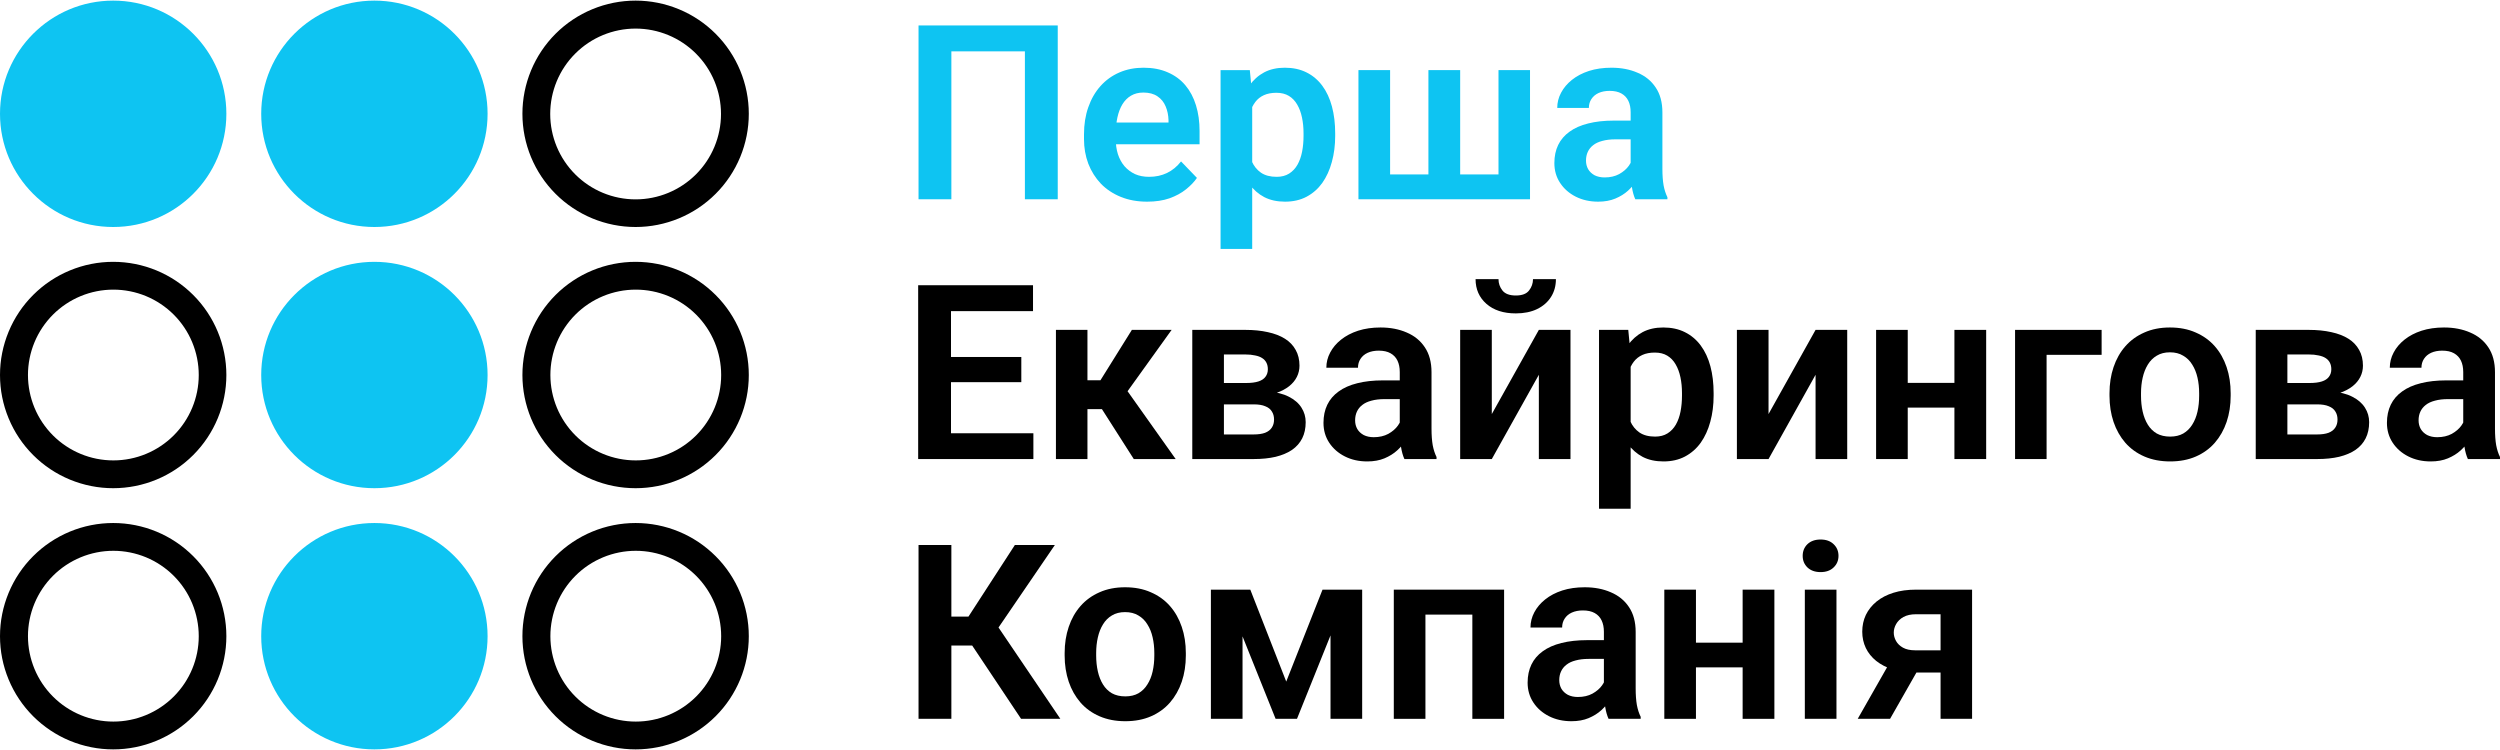 <?xml version="1.0" encoding="UTF-8"?> <svg xmlns="http://www.w3.org/2000/svg" width="150" height="45" viewBox="0 0 150 45" fill="none"><path d="M44.928 6.828C44.928 7.72 44.752 8.603 44.411 9.427C44.069 10.251 43.569 11 42.938 11.63C42.308 12.261 41.559 12.761 40.735 13.102C39.911 13.444 39.028 13.62 38.136 13.62C36.335 13.62 34.608 12.904 33.334 11.63C32.061 10.357 31.345 8.629 31.345 6.828C31.345 5.936 31.521 5.053 31.862 4.229C32.203 3.405 32.704 2.657 33.334 2.026C33.965 1.396 34.714 0.895 35.538 0.554C36.361 0.213 37.245 0.037 38.136 0.037C39.028 0.037 39.911 0.213 40.735 0.554C41.559 0.895 42.308 1.396 42.938 2.026C43.569 2.657 44.069 3.405 44.411 4.229C44.752 5.053 44.928 5.936 44.928 6.828ZM43.26 6.838C43.26 5.479 42.72 4.176 41.759 3.216C40.798 2.255 39.495 1.715 38.136 1.715C36.778 1.715 35.474 2.255 34.514 3.216C33.553 4.176 33.013 5.479 33.013 6.838C33.013 8.197 33.553 9.5 34.514 10.461C35.474 11.422 36.778 11.962 38.136 11.962C39.495 11.962 40.798 11.422 41.759 10.461C42.72 9.5 43.26 8.197 43.26 6.838Z" fill="black"></path><path d="M6.791 13.62C10.542 13.62 13.582 10.579 13.582 6.828C13.582 3.078 10.542 0.037 6.791 0.037C3.041 0.037 0 3.078 0 6.828C0 10.579 3.041 13.62 6.791 13.62Z" fill="#0EC4F2"></path><path d="M22.464 13.62C26.215 13.62 29.255 10.579 29.255 6.828C29.255 3.078 26.215 0.037 22.464 0.037C18.713 0.037 15.673 3.078 15.673 6.828C15.673 10.579 18.713 13.62 22.464 13.62Z" fill="#0EC4F2"></path><path d="M13.582 22.501C13.582 24.302 12.867 26.029 11.593 27.303C10.32 28.577 8.592 29.292 6.791 29.292C5.899 29.292 5.016 29.116 4.192 28.775C3.368 28.434 2.62 27.934 1.989 27.303C1.358 26.672 0.858 25.924 0.517 25.1C0.176 24.276 0 23.393 0 22.501C0 21.609 0.176 20.726 0.517 19.902C0.858 19.078 1.358 18.329 1.989 17.699C2.62 17.068 3.368 16.568 4.192 16.227C5.016 15.885 5.899 15.71 6.791 15.71C8.592 15.71 10.32 16.425 11.593 17.699C12.867 18.972 13.582 20.7 13.582 22.501ZM11.925 22.501C11.925 21.828 11.792 21.162 11.534 20.54C11.277 19.919 10.9 19.354 10.424 18.878C9.948 18.402 9.383 18.025 8.762 17.767C8.14 17.51 7.474 17.378 6.801 17.378C6.128 17.378 5.462 17.51 4.841 17.767C4.219 18.025 3.654 18.402 3.178 18.878C2.703 19.354 2.325 19.919 2.068 20.54C1.81 21.162 1.678 21.828 1.678 22.501C1.678 23.86 2.218 25.163 3.178 26.124C4.139 27.084 5.442 27.624 6.801 27.624C8.16 27.624 9.463 27.084 10.424 26.124C11.385 25.163 11.925 23.86 11.925 22.501Z" fill="black"></path><path d="M13.582 38.172C13.582 39.973 12.867 41.7 11.593 42.974C10.32 44.247 8.592 44.963 6.791 44.963C5.899 44.963 5.016 44.787 4.192 44.446C3.368 44.105 2.62 43.604 1.989 42.974C1.358 42.343 0.858 41.594 0.517 40.77C0.176 39.947 0 39.063 0 38.172C0 37.28 0.176 36.397 0.517 35.573C0.858 34.749 1.358 34 1.989 33.37C2.62 32.739 3.368 32.239 4.192 31.897C5.016 31.556 5.899 31.381 6.791 31.381C8.592 31.381 10.32 32.096 11.593 33.37C12.867 34.643 13.582 36.37 13.582 38.172ZM11.925 38.172C11.925 37.499 11.792 36.833 11.534 36.211C11.277 35.59 10.9 35.025 10.424 34.549C9.948 34.073 9.383 33.696 8.762 33.438C8.14 33.181 7.474 33.048 6.801 33.048C6.128 33.048 5.462 33.181 4.841 33.438C4.219 33.696 3.654 34.073 3.178 34.549C2.703 35.025 2.325 35.59 2.068 36.211C1.81 36.833 1.678 37.499 1.678 38.172C1.678 39.531 2.218 40.834 3.178 41.794C4.139 42.755 5.442 43.295 6.801 43.295C8.16 43.295 9.463 42.755 10.424 41.794C11.385 40.834 11.925 39.531 11.925 38.172Z" fill="black"></path><path d="M44.928 22.501C44.928 24.302 44.212 26.029 42.938 27.303C41.665 28.577 39.938 29.292 38.136 29.292C36.335 29.292 34.608 28.577 33.334 27.303C32.061 26.029 31.345 24.302 31.345 22.501C31.345 20.7 32.061 18.972 33.334 17.699C34.608 16.425 36.335 15.71 38.136 15.71C39.938 15.71 41.665 16.425 42.938 17.699C44.212 18.972 44.928 20.7 44.928 22.501ZM43.27 22.501C43.27 21.828 43.137 21.162 42.88 20.54C42.622 19.919 42.245 19.354 41.769 18.878C41.293 18.402 40.729 18.025 40.107 17.767C39.485 17.51 38.819 17.378 38.146 17.378C37.474 17.378 36.807 17.51 36.186 17.767C35.564 18.025 34.999 18.402 34.524 18.878C34.048 19.354 33.67 19.919 33.413 20.54C33.156 21.162 33.023 21.828 33.023 22.501C33.023 23.86 33.563 25.163 34.524 26.124C35.484 27.084 36.788 27.624 38.146 27.624C39.505 27.624 40.808 27.084 41.769 26.124C42.73 25.163 43.27 23.86 43.27 22.501Z" fill="black"></path><path d="M44.928 38.172C44.928 39.973 44.212 41.7 42.938 42.974C41.665 44.247 39.938 44.963 38.136 44.963C36.335 44.963 34.608 44.247 33.334 42.974C32.061 41.7 31.345 39.973 31.345 38.172C31.345 36.37 32.061 34.643 33.334 33.37C34.608 32.096 36.335 31.381 38.136 31.381C39.938 31.381 41.665 32.096 42.938 33.37C44.212 34.643 44.928 36.37 44.928 38.172ZM43.27 38.172C43.27 37.499 43.137 36.833 42.88 36.211C42.622 35.59 42.245 35.025 41.769 34.549C41.293 34.073 40.729 33.696 40.107 33.438C39.485 33.181 38.819 33.048 38.146 33.048C37.474 33.048 36.807 33.181 36.186 33.438C35.564 33.696 34.999 34.073 34.524 34.549C34.048 35.025 33.67 35.59 33.413 36.211C33.156 36.833 33.023 37.499 33.023 38.172C33.023 39.531 33.563 40.834 34.524 41.794C35.484 42.755 36.788 43.295 38.146 43.295C39.505 43.295 40.808 42.755 41.769 41.794C42.73 40.834 43.27 39.531 43.27 38.172Z" fill="black"></path><path d="M22.464 29.292C26.215 29.292 29.255 26.252 29.255 22.501C29.255 18.75 26.215 15.71 22.464 15.71C18.713 15.71 15.673 18.75 15.673 22.501C15.673 26.252 18.713 29.292 22.464 29.292Z" fill="#0EC4F2"></path><path d="M22.464 44.963C26.215 44.963 29.255 41.922 29.255 38.172C29.255 34.421 26.215 31.381 22.464 31.381C18.713 31.381 15.673 34.421 15.673 38.172C15.673 41.922 18.713 44.963 22.464 44.963Z" fill="#0EC4F2"></path><path d="M63.464 1.527V11.956H61.494V3.081H57.082V11.956H55.112V1.527H63.464Z" fill="#0EC4F2"></path><path d="M68.829 12.1C68.242 12.1 67.714 12.004 67.246 11.813C66.778 11.622 66.379 11.357 66.05 11.018C65.725 10.674 65.474 10.275 65.298 9.822C65.126 9.363 65.04 8.871 65.04 8.346V8.06C65.04 7.463 65.126 6.921 65.298 6.434C65.469 5.942 65.713 5.519 66.028 5.166C66.343 4.812 66.721 4.54 67.16 4.349C67.599 4.158 68.084 4.063 68.614 4.063C69.163 4.063 69.648 4.156 70.068 4.342C70.488 4.523 70.839 4.781 71.121 5.116C71.403 5.45 71.615 5.851 71.759 6.319C71.902 6.782 71.974 7.296 71.974 7.859V8.654H65.899V7.35H70.111V7.207C70.102 6.906 70.044 6.632 69.939 6.383C69.834 6.13 69.672 5.93 69.452 5.782C69.232 5.629 68.948 5.553 68.6 5.553C68.318 5.553 68.072 5.615 67.862 5.739C67.657 5.858 67.485 6.03 67.346 6.255C67.213 6.474 67.112 6.737 67.045 7.042C66.978 7.348 66.945 7.687 66.945 8.06V8.346C66.945 8.671 66.988 8.972 67.074 9.249C67.165 9.526 67.296 9.767 67.468 9.972C67.645 10.173 67.855 10.33 68.098 10.445C68.347 10.555 68.628 10.61 68.944 10.61C69.34 10.61 69.698 10.533 70.018 10.38C70.343 10.223 70.624 9.991 70.863 9.686L71.816 10.674C71.653 10.913 71.434 11.142 71.157 11.362C70.885 11.581 70.555 11.761 70.168 11.899C69.782 12.033 69.335 12.1 68.829 12.1Z" fill="#0EC4F2"></path><path d="M75.132 5.696V14.936H73.234V4.206H74.989L75.132 5.696ZM80.111 8.002V8.153C80.111 8.716 80.044 9.239 79.91 9.721C79.781 10.199 79.59 10.617 79.337 10.975C79.084 11.328 78.769 11.605 78.391 11.806C78.019 12.002 77.589 12.1 77.102 12.1C76.625 12.1 76.209 12.009 75.856 11.827C75.502 11.641 75.204 11.379 74.96 11.039C74.717 10.7 74.521 10.306 74.373 9.858C74.23 9.404 74.122 8.91 74.051 8.375V7.895C74.122 7.327 74.23 6.811 74.373 6.348C74.521 5.88 74.717 5.476 74.96 5.137C75.204 4.793 75.5 4.528 75.849 4.342C76.202 4.156 76.615 4.063 77.088 4.063C77.58 4.063 78.012 4.156 78.384 4.342C78.762 4.528 79.079 4.796 79.337 5.144C79.595 5.493 79.788 5.908 79.917 6.391C80.046 6.873 80.111 7.41 80.111 8.002ZM78.212 8.153V8.002C78.212 7.658 78.181 7.341 78.119 7.05C78.057 6.754 77.962 6.496 77.833 6.276C77.704 6.052 77.537 5.877 77.331 5.753C77.126 5.629 76.878 5.567 76.586 5.567C76.295 5.567 76.044 5.615 75.834 5.71C75.624 5.806 75.452 5.942 75.319 6.118C75.185 6.295 75.08 6.505 75.003 6.749C74.932 6.988 74.884 7.253 74.86 7.544V8.733C74.903 9.086 74.987 9.404 75.111 9.686C75.235 9.967 75.416 10.192 75.655 10.359C75.899 10.526 76.214 10.61 76.601 10.61C76.892 10.61 77.14 10.545 77.346 10.416C77.551 10.287 77.718 10.111 77.847 9.886C77.976 9.657 78.069 9.394 78.126 9.098C78.184 8.802 78.212 8.487 78.212 8.153Z" fill="#0EC4F2"></path><path d="M81.507 4.206H83.406V10.466H85.705V4.206H87.61V10.466H89.91V4.206H91.801V11.956H81.507V4.206Z" fill="#0EC4F2"></path><path d="M97.839 10.309V6.734C97.839 6.472 97.794 6.245 97.703 6.054C97.612 5.863 97.474 5.715 97.287 5.61C97.101 5.505 96.865 5.452 96.578 5.452C96.325 5.452 96.103 5.495 95.912 5.581C95.726 5.667 95.583 5.789 95.482 5.947C95.382 6.099 95.332 6.276 95.332 6.477H93.434C93.434 6.157 93.51 5.853 93.663 5.567C93.816 5.276 94.033 5.018 94.315 4.793C94.601 4.564 94.943 4.385 95.339 4.256C95.74 4.127 96.189 4.063 96.686 4.063C97.273 4.063 97.796 4.163 98.254 4.364C98.718 4.559 99.081 4.855 99.343 5.252C99.611 5.648 99.744 6.147 99.744 6.749V10.13C99.744 10.517 99.768 10.848 99.816 11.125C99.868 11.398 99.945 11.634 100.045 11.835V11.956H98.118C98.028 11.761 97.958 11.512 97.911 11.211C97.863 10.906 97.839 10.605 97.839 10.309ZM98.104 7.236L98.118 8.36H96.922C96.626 8.36 96.366 8.392 96.141 8.454C95.917 8.511 95.733 8.597 95.59 8.711C95.447 8.821 95.339 8.955 95.267 9.113C95.196 9.265 95.16 9.44 95.16 9.635C95.16 9.826 95.203 9.998 95.289 10.151C95.38 10.304 95.509 10.426 95.676 10.517C95.848 10.602 96.048 10.646 96.278 10.646C96.612 10.646 96.903 10.579 97.151 10.445C97.4 10.306 97.593 10.139 97.732 9.943C97.87 9.748 97.944 9.561 97.954 9.385L98.498 10.201C98.431 10.397 98.331 10.605 98.197 10.825C98.063 11.044 97.891 11.249 97.681 11.441C97.471 11.632 97.218 11.789 96.922 11.913C96.626 12.037 96.282 12.1 95.891 12.1C95.389 12.1 94.94 11.999 94.544 11.799C94.148 11.598 93.835 11.323 93.606 10.975C93.376 10.626 93.262 10.23 93.262 9.786C93.262 9.375 93.338 9.012 93.491 8.697C93.644 8.382 93.871 8.117 94.172 7.902C94.472 7.682 94.845 7.518 95.289 7.408C95.738 7.293 96.251 7.236 96.829 7.236H98.104Z" fill="#0EC4F2"></path><path d="M62.003 25.996V27.543H56.459V25.996H62.003ZM57.06 17.114V27.543H55.09V17.114H57.06ZM61.279 21.419V22.93H56.459V21.419H61.279ZM61.981 17.114V18.668H56.459V17.114H61.981Z" fill="black"></path><path d="M65.247 19.793V27.543H63.356V19.793H65.247ZM70.297 19.793L66.881 24.549H64.868L64.631 22.815H66.028L67.912 19.793H70.297ZM68.027 27.543L65.906 24.219L67.482 23.231L70.541 27.543H68.027Z" fill="black"></path><path d="M75.218 24.262H72.761L72.747 22.98H74.767C75.068 22.98 75.314 22.949 75.505 22.887C75.696 22.825 75.837 22.732 75.927 22.608C76.023 22.483 76.071 22.333 76.071 22.156C76.071 22.004 76.042 21.872 75.985 21.762C75.927 21.648 75.841 21.555 75.727 21.483C75.617 21.411 75.476 21.359 75.304 21.326C75.137 21.287 74.941 21.268 74.717 21.268H73.435V27.543H71.537V19.793H74.717C75.218 19.793 75.67 19.838 76.071 19.929C76.472 20.015 76.813 20.146 77.095 20.323C77.377 20.499 77.592 20.724 77.74 20.996C77.892 21.263 77.969 21.579 77.969 21.942C77.969 22.18 77.916 22.405 77.811 22.615C77.706 22.825 77.551 23.011 77.346 23.174C77.14 23.336 76.887 23.47 76.586 23.575C76.286 23.675 75.942 23.737 75.555 23.761L75.218 24.262ZM75.218 27.543H72.253L72.955 26.067H75.218C75.495 26.067 75.725 26.034 75.906 25.967C76.087 25.895 76.221 25.793 76.307 25.659C76.398 25.525 76.443 25.363 76.443 25.172C76.443 24.986 76.4 24.826 76.314 24.692C76.233 24.554 76.102 24.448 75.92 24.377C75.744 24.3 75.51 24.262 75.218 24.262H73.263L73.277 22.98H75.548L76.049 23.489C76.565 23.522 76.992 23.627 77.331 23.804C77.67 23.976 77.924 24.195 78.091 24.463C78.258 24.726 78.341 25.014 78.341 25.33C78.341 25.697 78.272 26.02 78.134 26.297C77.995 26.573 77.792 26.805 77.525 26.991C77.257 27.173 76.93 27.311 76.543 27.407C76.157 27.498 75.715 27.543 75.218 27.543Z" fill="black"></path><path d="M83.986 25.895V22.321C83.986 22.058 83.94 21.832 83.85 21.641C83.759 21.45 83.621 21.302 83.434 21.197C83.248 21.091 83.012 21.039 82.725 21.039C82.472 21.039 82.25 21.082 82.059 21.168C81.873 21.254 81.73 21.376 81.629 21.533C81.529 21.686 81.479 21.863 81.479 22.063H79.581C79.581 21.743 79.657 21.44 79.81 21.154C79.963 20.862 80.18 20.604 80.462 20.38C80.748 20.151 81.09 19.972 81.486 19.843C81.887 19.714 82.336 19.649 82.833 19.649C83.42 19.649 83.943 19.75 84.401 19.95C84.865 20.146 85.227 20.442 85.49 20.838C85.757 21.235 85.891 21.734 85.891 22.335V25.716C85.891 26.103 85.915 26.435 85.963 26.712C86.015 26.984 86.092 27.221 86.192 27.421V27.543H84.265C84.174 27.347 84.105 27.099 84.057 26.798C84.01 26.492 83.986 26.192 83.986 25.895ZM84.251 22.823L84.265 23.947H83.069C82.773 23.947 82.513 23.978 82.288 24.04C82.064 24.098 81.88 24.183 81.737 24.298C81.593 24.408 81.486 24.542 81.414 24.699C81.343 24.852 81.307 25.026 81.307 25.222C81.307 25.413 81.35 25.585 81.436 25.738C81.526 25.891 81.655 26.012 81.823 26.103C81.995 26.189 82.195 26.232 82.424 26.232C82.758 26.232 83.05 26.165 83.298 26.032C83.546 25.893 83.74 25.726 83.878 25.53C84.017 25.334 84.091 25.148 84.1 24.971L84.645 25.788C84.578 25.984 84.478 26.192 84.344 26.411C84.21 26.631 84.038 26.836 83.828 27.027C83.618 27.218 83.365 27.376 83.069 27.5C82.773 27.624 82.429 27.686 82.037 27.686C81.536 27.686 81.087 27.586 80.691 27.385C80.294 27.185 79.982 26.91 79.752 26.562C79.523 26.213 79.409 25.817 79.409 25.372C79.409 24.962 79.485 24.599 79.638 24.284C79.791 23.969 80.017 23.704 80.318 23.489C80.619 23.269 80.992 23.104 81.436 22.994C81.885 22.88 82.398 22.823 82.976 22.823H84.251Z" fill="black"></path><path d="M89.508 24.843L92.331 19.793H94.229V27.543H92.331V22.486L89.508 27.543H87.61V19.793H89.508V24.843ZM91.98 16.748H93.355C93.355 17.149 93.257 17.505 93.061 17.816C92.865 18.126 92.586 18.369 92.223 18.546C91.865 18.718 91.44 18.804 90.948 18.804C90.208 18.804 89.621 18.613 89.186 18.231C88.752 17.849 88.534 17.355 88.534 16.748H89.91C89.91 17.001 89.988 17.228 90.146 17.429C90.304 17.629 90.571 17.73 90.948 17.73C91.326 17.73 91.591 17.629 91.743 17.429C91.901 17.228 91.98 17.001 91.98 16.748Z" fill="black"></path><path d="M97.839 21.282V30.523H95.941V19.793H97.696L97.839 21.282ZM102.817 23.589V23.739C102.817 24.303 102.75 24.826 102.617 25.308C102.488 25.786 102.297 26.203 102.044 26.562C101.791 26.915 101.475 27.192 101.098 27.392C100.726 27.588 100.296 27.686 99.809 27.686C99.331 27.686 98.916 27.596 98.562 27.414C98.209 27.228 97.911 26.965 97.667 26.626C97.424 26.287 97.228 25.893 97.08 25.444C96.936 24.991 96.829 24.496 96.757 23.961V23.482C96.829 22.913 96.936 22.398 97.08 21.934C97.228 21.466 97.424 21.063 97.667 20.724C97.911 20.38 98.207 20.115 98.555 19.929C98.909 19.742 99.322 19.649 99.794 19.649C100.286 19.649 100.719 19.742 101.091 19.929C101.468 20.115 101.786 20.382 102.044 20.731C102.302 21.079 102.495 21.495 102.624 21.977C102.753 22.46 102.817 22.997 102.817 23.589ZM100.919 23.739V23.589C100.919 23.245 100.888 22.928 100.826 22.636C100.764 22.34 100.668 22.082 100.539 21.863C100.411 21.638 100.243 21.464 100.038 21.34C99.833 21.216 99.584 21.154 99.293 21.154C99.002 21.154 98.751 21.201 98.541 21.297C98.331 21.392 98.159 21.528 98.025 21.705C97.891 21.882 97.787 22.092 97.71 22.335C97.638 22.574 97.591 22.839 97.567 23.131V24.32C97.61 24.673 97.693 24.991 97.817 25.272C97.942 25.554 98.123 25.778 98.362 25.946C98.605 26.113 98.921 26.196 99.307 26.196C99.599 26.196 99.847 26.132 100.052 26.003C100.258 25.874 100.425 25.697 100.554 25.473C100.683 25.244 100.776 24.981 100.833 24.685C100.89 24.389 100.919 24.074 100.919 23.739Z" fill="black"></path><path d="M106.112 24.843L108.934 19.793H110.833V27.543H108.934V22.486L106.112 27.543H104.214V19.793H106.112V24.843Z" fill="black"></path><path d="M117.845 22.973V24.456H113.87V22.973H117.845ZM114.464 19.793V27.543H112.566V19.793H114.464ZM119.17 19.793V27.543H117.265V19.793H119.17Z" fill="black"></path><path d="M126.097 19.793V21.29H122.795V27.543H120.904V19.793H126.097Z" fill="black"></path><path d="M126.57 23.747V23.596C126.57 23.028 126.651 22.505 126.813 22.027C126.976 21.545 127.212 21.127 127.522 20.774C127.833 20.421 128.212 20.146 128.661 19.95C129.11 19.75 129.621 19.649 130.194 19.649C130.777 19.649 131.293 19.75 131.741 19.95C132.195 20.146 132.577 20.421 132.887 20.774C133.198 21.127 133.434 21.545 133.597 22.027C133.759 22.505 133.84 23.028 133.84 23.596V23.747C133.84 24.31 133.759 24.833 133.597 25.315C133.434 25.793 133.198 26.211 132.887 26.569C132.577 26.922 132.197 27.197 131.749 27.392C131.3 27.588 130.786 27.686 130.209 27.686C129.635 27.686 129.122 27.588 128.668 27.392C128.215 27.197 127.833 26.922 127.522 26.569C127.212 26.211 126.976 25.793 126.813 25.315C126.651 24.833 126.57 24.31 126.57 23.747ZM128.461 23.596V23.747C128.461 24.086 128.494 24.403 128.561 24.699C128.628 24.995 128.731 25.256 128.869 25.48C129.008 25.704 129.187 25.881 129.406 26.01C129.631 26.134 129.898 26.196 130.209 26.196C130.514 26.196 130.777 26.134 130.996 26.01C131.216 25.881 131.395 25.704 131.534 25.48C131.677 25.256 131.782 24.995 131.849 24.699C131.916 24.403 131.949 24.086 131.949 23.747V23.596C131.949 23.262 131.916 22.949 131.849 22.658C131.782 22.362 131.677 22.101 131.534 21.877C131.395 21.648 131.214 21.469 130.989 21.34C130.77 21.206 130.505 21.139 130.194 21.139C129.889 21.139 129.626 21.206 129.406 21.34C129.187 21.469 129.008 21.648 128.869 21.877C128.731 22.101 128.628 22.362 128.561 22.658C128.494 22.949 128.461 23.262 128.461 23.596Z" fill="black"></path><path d="M139.026 24.262H136.569L136.555 22.98H138.575C138.876 22.98 139.122 22.949 139.313 22.887C139.504 22.825 139.645 22.732 139.735 22.608C139.831 22.483 139.879 22.333 139.879 22.156C139.879 22.004 139.85 21.872 139.793 21.762C139.735 21.648 139.649 21.555 139.535 21.483C139.425 21.411 139.284 21.359 139.112 21.326C138.945 21.287 138.749 21.268 138.525 21.268H137.243V27.543H135.344V19.793H138.525C139.026 19.793 139.477 19.838 139.879 19.929C140.28 20.015 140.621 20.146 140.903 20.323C141.185 20.499 141.399 20.724 141.548 20.996C141.7 21.263 141.777 21.579 141.777 21.942C141.777 22.18 141.724 22.405 141.619 22.615C141.514 22.825 141.359 23.011 141.154 23.174C140.948 23.336 140.695 23.47 140.394 23.575C140.093 23.675 139.75 23.737 139.363 23.761L139.026 24.262ZM139.026 27.543H136.061L136.763 26.067H139.026C139.303 26.067 139.532 26.034 139.714 25.967C139.895 25.895 140.029 25.793 140.115 25.659C140.206 25.525 140.251 25.363 140.251 25.172C140.251 24.986 140.208 24.826 140.122 24.692C140.041 24.554 139.91 24.448 139.728 24.377C139.551 24.3 139.317 24.262 139.026 24.262H137.071L137.085 22.98H139.356L139.857 23.489C140.373 23.522 140.8 23.627 141.139 23.804C141.478 23.976 141.731 24.195 141.899 24.463C142.066 24.726 142.149 25.014 142.149 25.33C142.149 25.697 142.08 26.02 141.941 26.297C141.803 26.573 141.6 26.805 141.333 26.991C141.065 27.173 140.738 27.311 140.351 27.407C139.965 27.498 139.523 27.543 139.026 27.543Z" fill="black"></path><path d="M147.794 25.895V22.321C147.794 22.058 147.748 21.832 147.658 21.641C147.567 21.45 147.428 21.302 147.242 21.197C147.056 21.091 146.819 21.039 146.533 21.039C146.28 21.039 146.058 21.082 145.867 21.168C145.681 21.254 145.537 21.376 145.437 21.533C145.337 21.686 145.287 21.863 145.287 22.063H143.388C143.388 21.743 143.465 21.44 143.618 21.154C143.77 20.862 143.988 20.604 144.269 20.38C144.556 20.151 144.897 19.972 145.294 19.843C145.695 19.714 146.144 19.649 146.64 19.649C147.228 19.649 147.751 19.75 148.209 19.95C148.672 20.146 149.035 20.442 149.298 20.838C149.565 21.235 149.699 21.734 149.699 22.335V25.716C149.699 26.103 149.723 26.435 149.771 26.712C149.823 26.984 149.9 27.221 150 27.421V27.543H148.073C147.982 27.347 147.913 27.099 147.865 26.798C147.818 26.492 147.794 26.192 147.794 25.895ZM148.059 22.823L148.073 23.947H146.877C146.581 23.947 146.32 23.978 146.096 24.04C145.872 24.098 145.688 24.183 145.544 24.298C145.401 24.408 145.294 24.542 145.222 24.699C145.15 24.852 145.115 25.026 145.115 25.222C145.115 25.413 145.158 25.585 145.244 25.738C145.334 25.891 145.463 26.012 145.63 26.103C145.802 26.189 146.003 26.232 146.232 26.232C146.566 26.232 146.858 26.165 147.106 26.032C147.354 25.893 147.548 25.726 147.686 25.53C147.825 25.334 147.899 25.148 147.908 24.971L148.453 25.788C148.386 25.984 148.285 26.192 148.152 26.411C148.018 26.631 147.846 26.836 147.636 27.027C147.426 27.218 147.173 27.376 146.877 27.5C146.581 27.624 146.237 27.686 145.845 27.686C145.344 27.686 144.895 27.586 144.499 27.385C144.102 27.185 143.79 26.91 143.56 26.562C143.331 26.213 143.216 25.817 143.216 25.372C143.216 24.962 143.293 24.599 143.446 24.284C143.599 23.969 143.825 23.704 144.126 23.489C144.427 23.269 144.8 23.104 145.244 22.994C145.692 22.88 146.206 22.823 146.784 22.823H148.059Z" fill="black"></path><path d="M57.082 32.7V43.13H55.112V32.7H57.082ZM63.292 32.7L59.173 38.731H56.587L56.33 36.998H58.106L60.892 32.7H63.292ZM61.265 43.13L58.12 38.416L59.445 36.962L63.621 43.13H61.265Z" fill="black"></path><path d="M63.879 39.333V39.183C63.879 38.614 63.961 38.092 64.123 37.614C64.285 37.132 64.522 36.714 64.832 36.361C65.142 36.007 65.522 35.733 65.971 35.537C66.42 35.336 66.931 35.236 67.504 35.236C68.086 35.236 68.602 35.336 69.051 35.537C69.505 35.733 69.887 36.007 70.197 36.361C70.507 36.714 70.744 37.132 70.906 37.614C71.069 38.092 71.15 38.614 71.15 39.183V39.333C71.15 39.897 71.069 40.42 70.906 40.902C70.744 41.379 70.507 41.797 70.197 42.155C69.887 42.509 69.507 42.783 69.058 42.979C68.609 43.175 68.096 43.273 67.518 43.273C66.945 43.273 66.432 43.175 65.978 42.979C65.524 42.783 65.142 42.509 64.832 42.155C64.522 41.797 64.285 41.379 64.123 40.902C63.961 40.42 63.879 39.897 63.879 39.333ZM65.77 39.183V39.333C65.77 39.672 65.804 39.99 65.871 40.286C65.938 40.582 66.04 40.842 66.179 41.067C66.317 41.291 66.496 41.468 66.716 41.597C66.94 41.721 67.208 41.783 67.518 41.783C67.824 41.783 68.086 41.721 68.306 41.597C68.526 41.468 68.705 41.291 68.843 41.067C68.987 40.842 69.092 40.582 69.158 40.286C69.225 39.99 69.259 39.672 69.259 39.333V39.183C69.259 38.849 69.225 38.536 69.158 38.244C69.092 37.948 68.987 37.688 68.843 37.464C68.705 37.234 68.523 37.055 68.299 36.926C68.079 36.793 67.814 36.726 67.504 36.726C67.198 36.726 66.936 36.793 66.716 36.926C66.496 37.055 66.317 37.234 66.179 37.464C66.04 37.688 65.938 37.948 65.871 38.244C65.804 38.536 65.77 38.849 65.77 39.183Z" fill="black"></path><path d="M77.174 40.895L79.351 35.379H80.934L77.819 43.13H76.536L73.428 35.379H75.018L77.174 40.895ZM74.552 35.379V43.13H72.654V35.379H74.552ZM79.831 43.13V35.379H81.73V43.13H79.831Z" fill="black"></path><path d="M88.814 35.379V36.876H85.024V35.379H88.814ZM85.526 35.379V43.13H83.628V35.379H85.526ZM90.246 35.379V43.13H88.341V35.379H90.246Z" fill="black"></path><path d="M96.234 41.482V37.908C96.234 37.645 96.189 37.418 96.098 37.227C96.008 37.036 95.869 36.888 95.683 36.783C95.497 36.678 95.26 36.626 94.974 36.626C94.721 36.626 94.499 36.669 94.308 36.755C94.121 36.84 93.978 36.962 93.878 37.12C93.778 37.273 93.728 37.449 93.728 37.65H91.829C91.829 37.33 91.906 37.027 92.058 36.74C92.211 36.449 92.429 36.191 92.71 35.967C92.997 35.737 93.338 35.558 93.735 35.429C94.136 35.3 94.585 35.236 95.081 35.236C95.669 35.236 96.192 35.336 96.65 35.537C97.113 35.733 97.476 36.029 97.739 36.425C98.006 36.821 98.14 37.32 98.14 37.922V41.303C98.14 41.69 98.164 42.022 98.212 42.299C98.264 42.571 98.34 42.807 98.441 43.008V43.13H96.514C96.423 42.934 96.354 42.685 96.306 42.385C96.258 42.079 96.234 41.778 96.234 41.482ZM96.499 38.409L96.514 39.534H95.318C95.022 39.534 94.761 39.565 94.537 39.627C94.312 39.684 94.129 39.77 93.985 39.885C93.842 39.995 93.735 40.128 93.663 40.286C93.591 40.439 93.555 40.613 93.555 40.809C93.555 41 93.599 41.172 93.684 41.325C93.775 41.477 93.904 41.599 94.071 41.69C94.243 41.776 94.444 41.819 94.673 41.819C95.007 41.819 95.299 41.752 95.547 41.618C95.795 41.48 95.989 41.313 96.127 41.117C96.266 40.921 96.34 40.735 96.349 40.558L96.894 41.375C96.827 41.57 96.726 41.778 96.593 41.998C96.459 42.218 96.287 42.423 96.077 42.614C95.867 42.805 95.614 42.962 95.318 43.087C95.022 43.211 94.678 43.273 94.286 43.273C93.785 43.273 93.336 43.173 92.939 42.972C92.543 42.771 92.23 42.497 92.001 42.148C91.772 41.8 91.657 41.403 91.657 40.959C91.657 40.548 91.734 40.186 91.887 39.87C92.039 39.555 92.266 39.29 92.567 39.075C92.868 38.856 93.24 38.691 93.684 38.581C94.133 38.467 94.647 38.409 95.225 38.409H96.499Z" fill="black"></path><path d="M105.138 38.56V40.042H101.163V38.56H105.138ZM101.757 35.379V43.13H99.859V35.379H101.757ZM106.463 35.379V43.13H104.558V35.379H106.463Z" fill="black"></path><path d="M110.188 35.379V43.13H108.29V35.379H110.188ZM108.161 33.352C108.161 33.07 108.256 32.836 108.447 32.65C108.643 32.464 108.906 32.371 109.235 32.371C109.565 32.371 109.825 32.464 110.016 32.65C110.212 32.836 110.31 33.07 110.31 33.352C110.31 33.629 110.212 33.861 110.016 34.047C109.825 34.233 109.565 34.326 109.235 34.326C108.906 34.326 108.643 34.233 108.447 34.047C108.256 33.861 108.161 33.629 108.161 33.352Z" fill="black"></path><path d="M113.641 39.304H115.582L113.404 43.13H111.463L113.641 39.304ZM114.959 35.379H118.325V43.13H116.434V36.855H114.959C114.658 36.855 114.407 36.91 114.206 37.02C114.011 37.129 113.865 37.27 113.769 37.442C113.674 37.609 113.626 37.781 113.626 37.958C113.626 38.13 113.672 38.297 113.762 38.459C113.853 38.622 113.992 38.755 114.178 38.86C114.369 38.965 114.608 39.018 114.894 39.018H117.107V40.35H114.894C114.402 40.35 113.96 40.291 113.569 40.171C113.182 40.047 112.85 39.875 112.573 39.656C112.301 39.436 112.093 39.178 111.95 38.882C111.807 38.581 111.735 38.254 111.735 37.901C111.735 37.538 111.807 37.203 111.95 36.898C112.098 36.592 112.311 36.325 112.588 36.096C112.869 35.866 113.208 35.69 113.605 35.566C114.006 35.441 114.457 35.379 114.959 35.379Z" fill="black"></path></svg> 